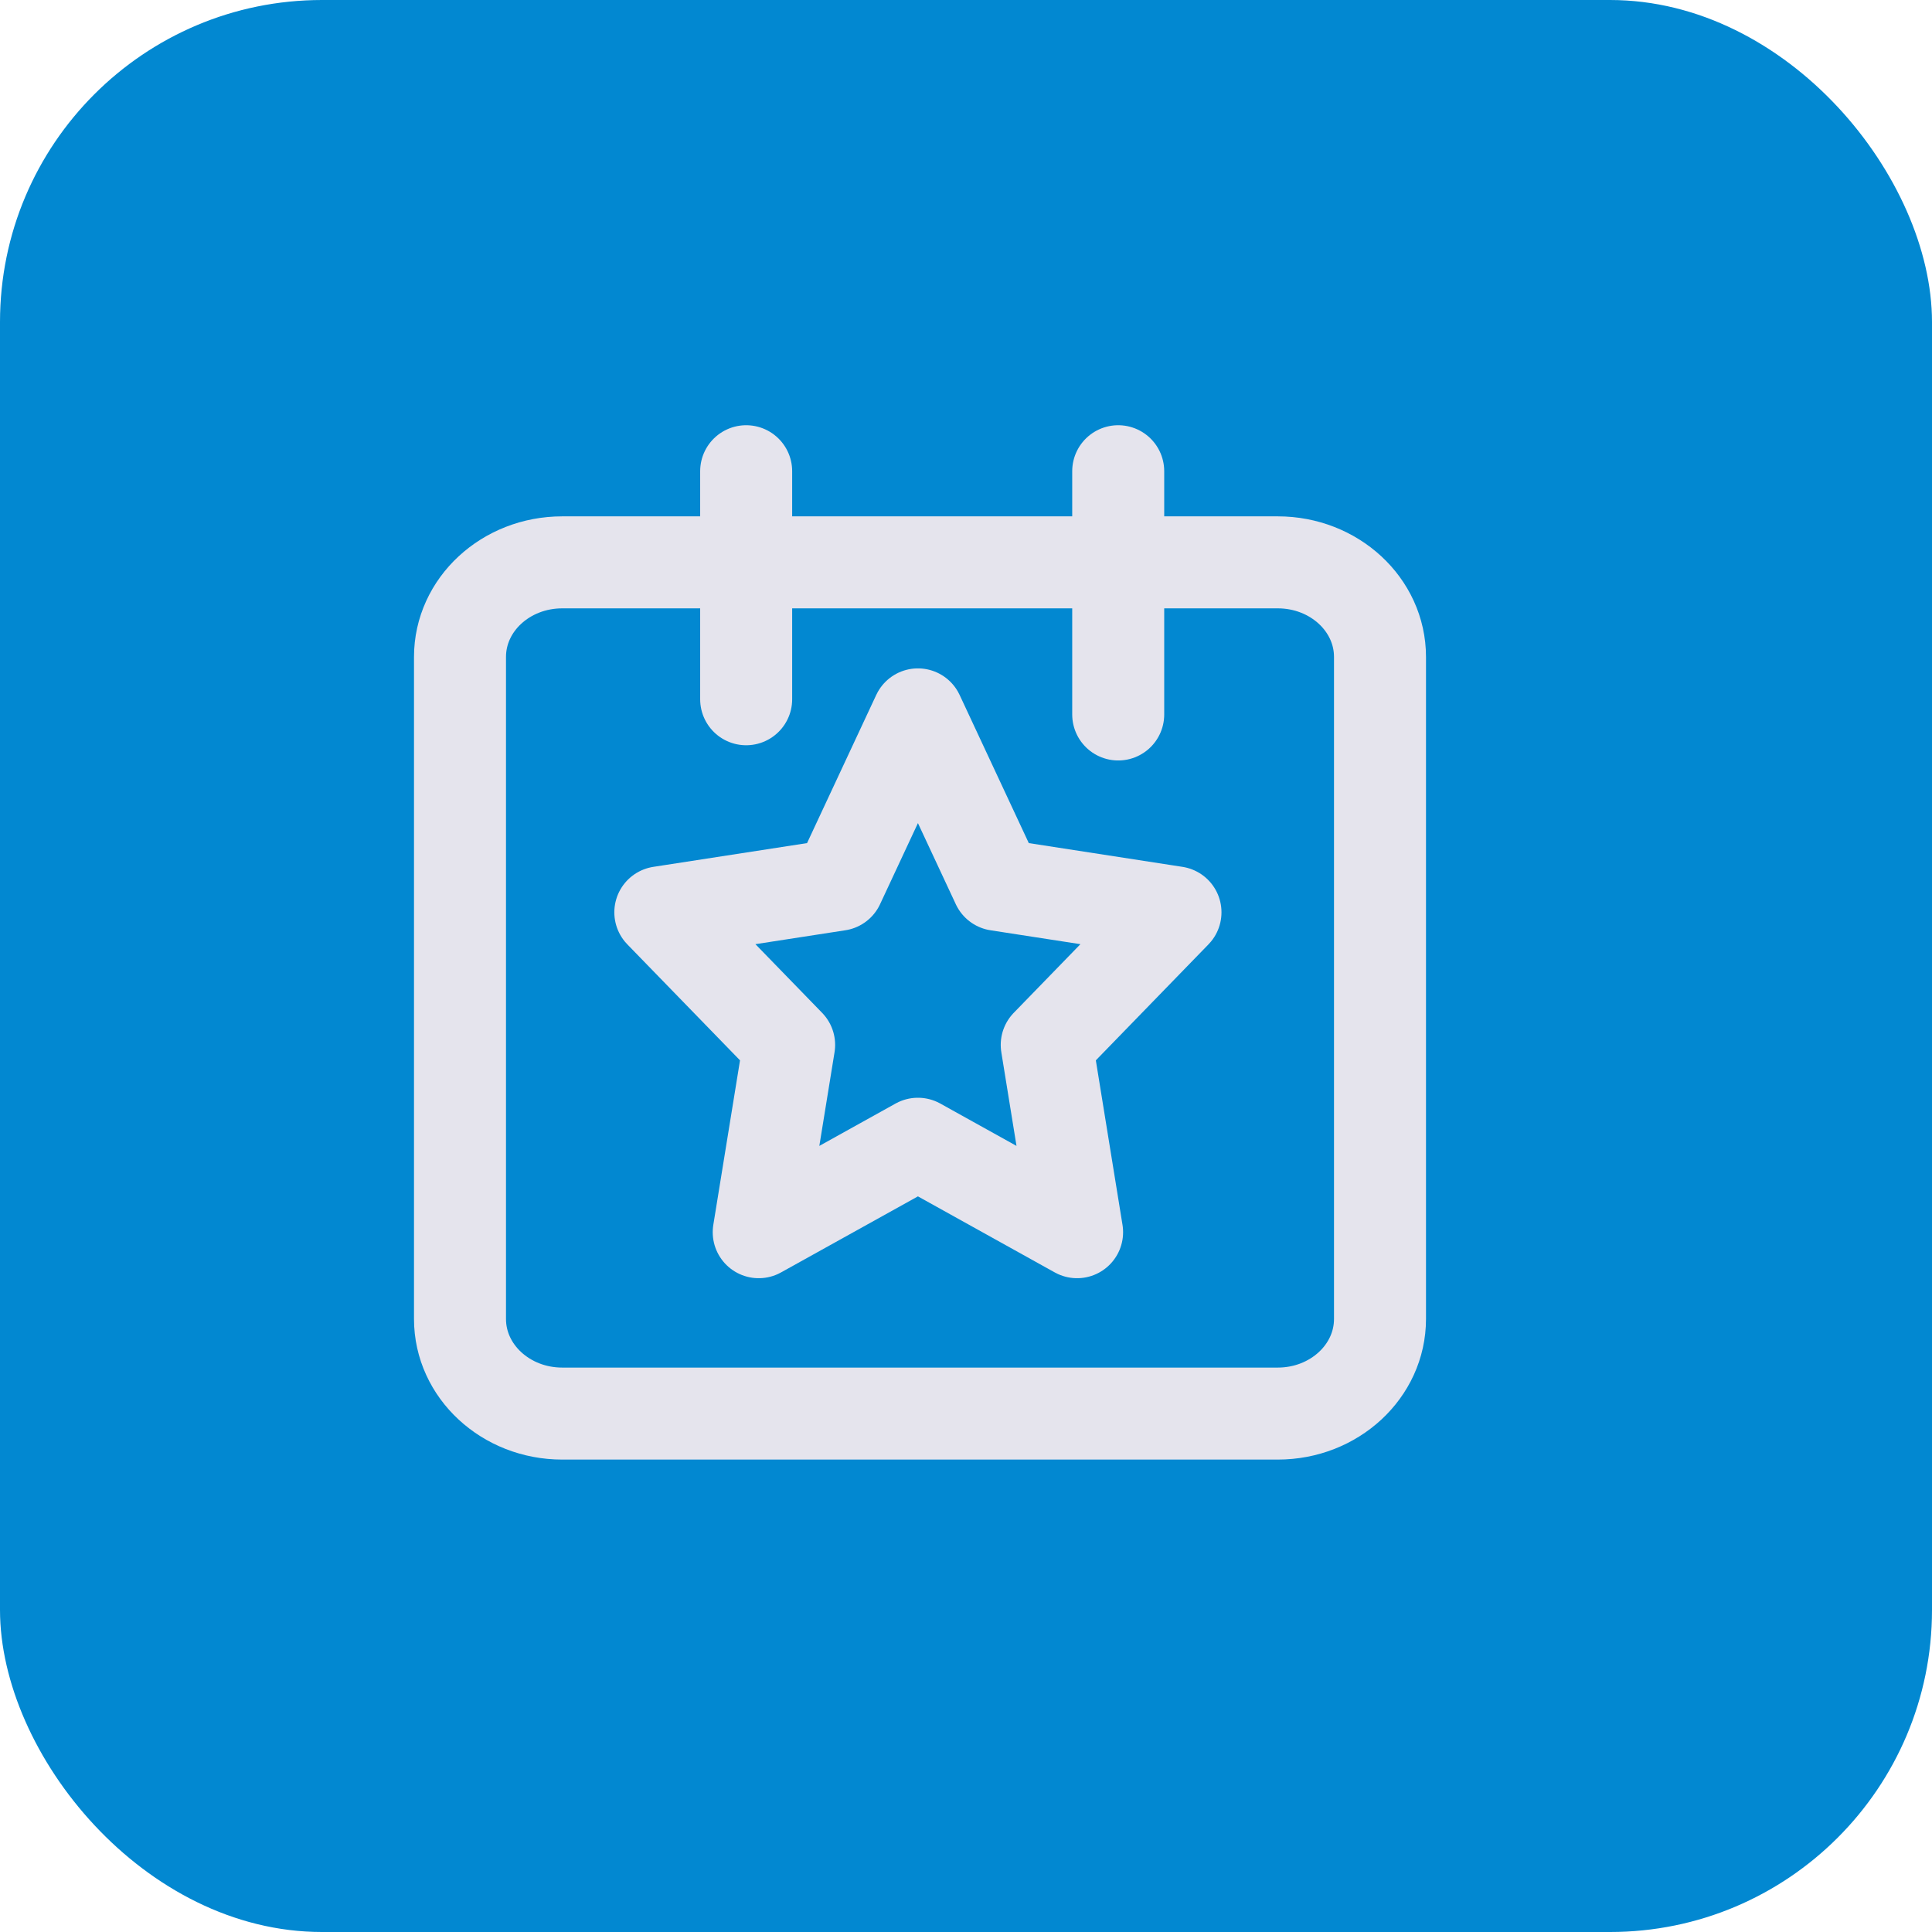 <svg width="42" height="42" viewBox="0 0 42 42" fill="none" xmlns="http://www.w3.org/2000/svg">
<rect width="42" height="42" rx="7" fill="#0288D1"/>
<path d="M27.778 12.225H12.222C10.995 12.225 10 13.145 10 14.281V28.674C10 29.809 10.995 30.73 12.222 30.73H27.778C29.005 30.73 30 29.809 30 28.674V14.281C30 13.145 29.005 12.225 27.778 12.225Z" stroke="#E5E4ED" stroke-width="2" stroke-linecap="round" stroke-linejoin="round"/>
<path d="M24.309 10.244V15.532" stroke="#E5E4ED" stroke-width="2" stroke-linecap="round" stroke-linejoin="round"/>
<path d="M16.221 10.244V15.201" stroke="#E5E4ED" stroke-width="2" stroke-linecap="round" stroke-linejoin="round"/>
<path d="M19.955 15.53L21.685 19.235L25.554 19.833L22.755 22.715L23.415 26.787L19.955 24.864L16.494 26.787L17.155 22.715L14.355 19.833L18.225 19.235L19.955 15.53Z" stroke="#E5E4ED" stroke-width="2" stroke-linecap="round" stroke-linejoin="round"/>
</svg>
